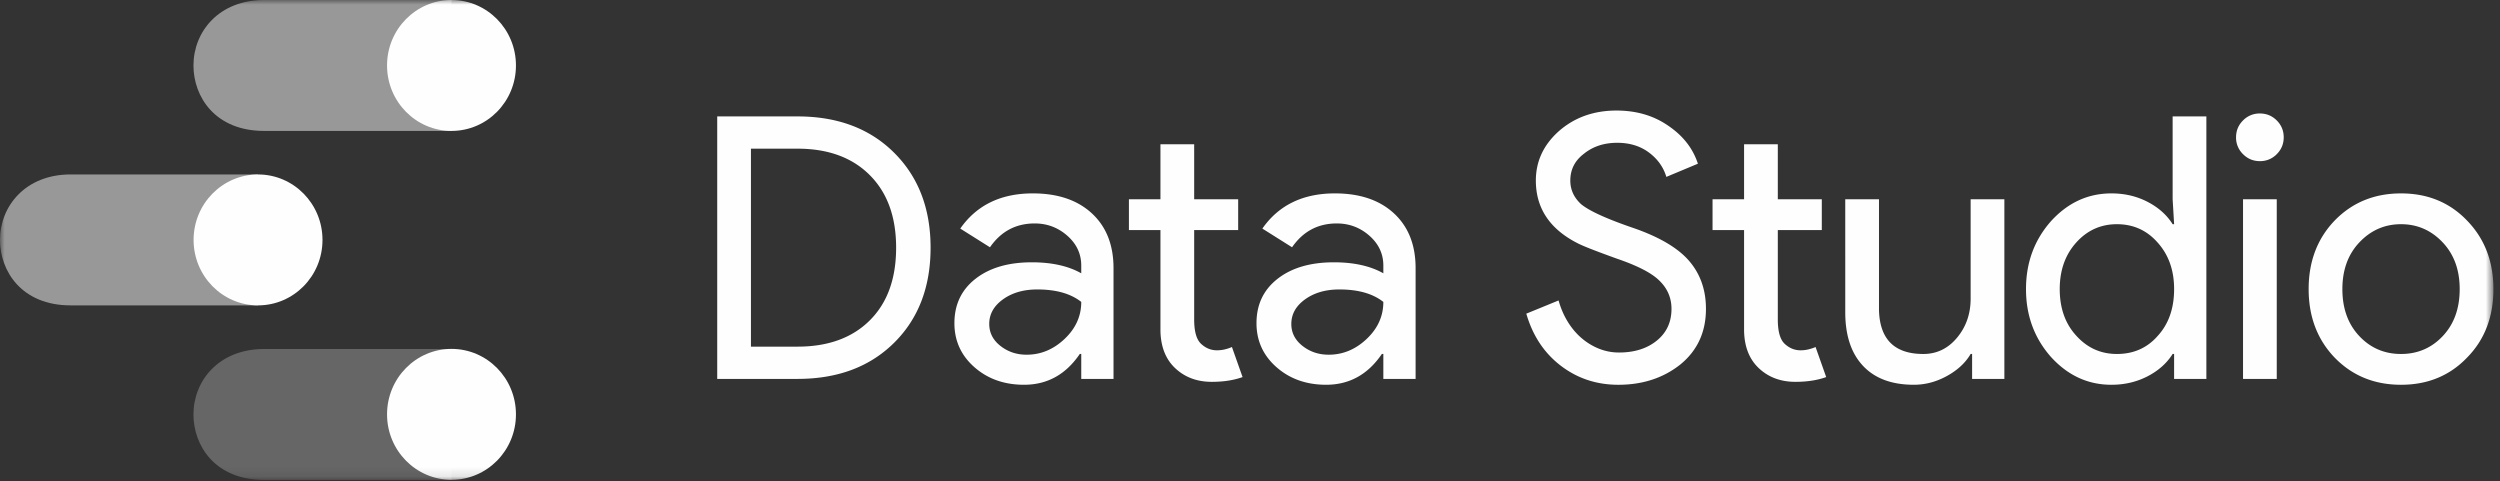 <svg width="265" height="51" xmlns="http://www.w3.org/2000/svg" xmlns:xlink="http://www.w3.org/1999/xlink"><rect width="100%" height="100%" fill="#333333" stroke="none"/><defs><path id="a" d="M0 50.871h264.302V0H0z"/></defs><g fill="none" fill-rule="evenodd"><path d="M79.6 15.76v20.984h4.936c3.237 0 5.79-.926 7.655-2.778 1.866-1.852 2.798-4.424 2.798-7.714 0-3.265-.932-5.83-2.798-7.695-1.865-1.865-4.418-2.798-7.655-2.798H79.6zm-3.575 24.404V12.34h8.51c4.25 0 7.662 1.282 10.24 3.847 2.578 2.565 3.867 5.92 3.867 10.065 0 4.171-1.29 7.533-3.867 10.084-2.578 2.552-5.99 3.828-10.24 3.828h-8.51zM104.86 34.335c0 .932.394 1.71 1.185 2.331.79.622 1.716.933 2.778.933 1.502 0 2.843-.557 4.022-1.671 1.179-1.114 1.768-2.422 1.768-3.925-1.114-.88-2.668-1.321-4.663-1.321-1.451 0-2.662.35-3.633 1.049-.972.7-1.458 1.568-1.458 2.604m4.624-13.835c2.643 0 4.728.706 6.257 2.118 1.529 1.413 2.293 3.349 2.293 5.81v11.736h-3.42V37.52h-.155c-1.477 2.176-3.446 3.265-5.907 3.265-2.098 0-3.854-.622-5.266-1.866-1.412-1.243-2.117-2.798-2.117-4.663 0-1.969.744-3.536 2.234-4.702s3.478-1.749 5.965-1.749c2.124 0 3.873.389 5.246 1.166v-.816c0-1.244-.492-2.299-1.476-3.167-.985-.868-2.138-1.302-3.459-1.302-1.995 0-3.575.842-4.74 2.526l-3.149-1.982c1.736-2.487 4.3-3.73 7.694-3.73M128.448 40.475c-1.555 0-2.844-.48-3.867-1.438-1.024-.958-1.548-2.293-1.574-4.003V24.386h-3.342v-3.264h3.342v-5.83h3.575v5.83h4.664v3.264h-4.664v9.482c0 1.27.246 2.132.739 2.585.492.453 1.049.68 1.67.68.285 0 .564-.032.836-.097s.525-.15.758-.253l1.127 3.187c-.933.336-2.02.505-3.264.505M136.88 34.335c0 .932.395 1.71 1.185 2.331.79.622 1.716.933 2.779.933 1.502 0 2.843-.557 4.022-1.671 1.179-1.114 1.768-2.422 1.768-3.925-1.114-.88-2.668-1.321-4.663-1.321-1.451 0-2.662.35-3.633 1.049-.972.7-1.458 1.568-1.458 2.604m4.624-13.835c2.643 0 4.728.706 6.257 2.118 1.529 1.413 2.293 3.349 2.293 5.81v11.736h-3.42V37.52h-.155c-1.477 2.176-3.446 3.265-5.907 3.265-2.098 0-3.854-.622-5.266-1.866-1.412-1.243-2.118-2.798-2.118-4.663 0-1.969.745-3.536 2.235-4.702 1.49-1.166 3.478-1.749 5.965-1.749 2.124 0 3.873.389 5.246 1.166v-.816c0-1.244-.492-2.299-1.476-3.167-.985-.868-2.138-1.302-3.459-1.302-1.995 0-3.575.842-4.741 2.526l-3.148-1.982c1.736-2.487 4.3-3.73 7.694-3.73M180.831 32.741c0 2.436-.894 4.392-2.681 5.868-1.814 1.452-4.016 2.177-6.607 2.177-2.306 0-4.34-.674-6.1-2.021-1.763-1.347-2.98-3.187-3.654-5.518l3.42-1.4c.233.83.557 1.581.972 2.255.414.673.9 1.25 1.457 1.729.557.48 1.172.855 1.846 1.127a5.651 5.651 0 002.137.408c1.632 0 2.966-.421 4.003-1.263 1.036-.842 1.554-1.963 1.554-3.362 0-1.165-.427-2.162-1.282-2.992-.804-.803-2.306-1.58-4.508-2.332-2.229-.802-3.614-1.346-4.158-1.632-2.954-1.502-4.43-3.717-4.43-6.645 0-2.046.816-3.795 2.448-5.246 1.658-1.45 3.692-2.176 6.101-2.176 2.124 0 3.964.544 5.518 1.632 1.555 1.062 2.59 2.396 3.11 4.003l-3.343 1.398c-.31-1.035-.926-1.897-1.846-2.584-.92-.686-2.04-1.03-3.361-1.03-1.4 0-2.578.389-3.537 1.166-.958.726-1.437 1.671-1.437 2.837 0 .959.375 1.788 1.127 2.487.828.7 2.629 1.53 5.401 2.487 2.824.959 4.838 2.132 6.043 3.517 1.205 1.386 1.807 3.09 1.807 5.11M190.313 40.475c-1.554 0-2.844-.48-3.867-1.438-1.023-.958-1.548-2.293-1.574-4.003V24.386h-3.342v-3.264h3.342v-5.83h3.576v5.83h4.663v3.264h-4.663v9.482c0 1.27.246 2.132.738 2.585.492.453 1.05.68 1.671.68.285 0 .563-.032.835-.097.273-.065.525-.15.758-.253l1.127 3.187c-.932.336-2.02.505-3.264.505M212.463 40.164h-3.42V37.52h-.155c-.544.933-1.38 1.71-2.507 2.332-1.127.622-2.3.933-3.517.933-2.331 0-4.126-.667-5.382-2.002-1.257-1.334-1.885-3.231-1.885-5.693V21.122h3.576v11.736c.077 3.109 1.645 4.663 4.702 4.663 1.424 0 2.616-.576 3.575-1.729.958-1.152 1.438-2.532 1.438-4.139v-10.53h3.575v19.04zM224.393 37.521c1.762 0 3.2-.634 4.314-1.904 1.166-1.269 1.749-2.927 1.749-4.974 0-1.995-.583-3.64-1.75-4.935-1.14-1.296-2.577-1.943-4.313-1.943-1.71 0-3.147.647-4.313 1.943-1.166 1.295-1.749 2.94-1.749 4.935 0 2.02.583 3.666 1.749 4.935 1.166 1.296 2.603 1.943 4.313 1.943m-.583 3.265c-2.487 0-4.624-.985-6.412-2.954-1.762-1.994-2.642-4.391-2.642-7.189s.88-5.194 2.642-7.19c1.788-1.968 3.925-2.953 6.412-2.953 1.4 0 2.675.298 3.828.894 1.152.596 2.04 1.386 2.662 2.37h.156l-.156-2.642V12.34h3.575v27.824h-3.42V37.52h-.155c-.622.985-1.51 1.775-2.662 2.37-1.153.596-2.429.895-3.828.895" fill="#FEFEFE"/><mask id="b" fill="#fff"><use xlink:href="#a"/></mask><path d="M237.761 40.164h3.575V21.122h-3.575v19.042zm4.313-25.61c0 .7-.246 1.296-.738 1.788a2.434 2.434 0 01-1.788.739c-.7 0-1.295-.246-1.787-.739a2.433 2.433 0 01-.739-1.787c0-.7.246-1.296.739-1.788a2.436 2.436 0 011.787-.738c.7 0 1.295.246 1.788.738.492.492.738 1.088.738 1.788zM248.292 30.643c0 2.047.595 3.705 1.787 4.974 1.192 1.27 2.668 1.904 4.43 1.904 1.762 0 3.239-.634 4.43-1.904 1.192-1.269 1.788-2.927 1.788-4.974 0-2.02-.596-3.666-1.788-4.935-1.218-1.295-2.695-1.943-4.43-1.943-1.736 0-3.213.648-4.43 1.943-1.192 1.27-1.787 2.914-1.787 4.935m-3.576 0c0-2.927.92-5.35 2.76-7.267 1.865-1.917 4.21-2.876 7.033-2.876 2.824 0 5.156.96 6.995 2.876 1.866 1.918 2.798 4.34 2.798 7.267 0 2.953-.932 5.376-2.798 7.267-1.84 1.918-4.171 2.876-6.995 2.876s-5.168-.958-7.033-2.876c-1.84-1.917-2.76-4.34-2.76-7.267" fill="#FEFEFE" mask="url(#b)"/><path d="M47.859 36.993h-19.86c-4.801 0-7.492 3.362-7.492 6.939 0 3.301 2.281 6.94 7.492 6.94h19.86v-13.88z" fill="#FEFEFE" opacity=".5" mask="url(#b)"/><path d="M47.859 36.982c3.773 0 6.832 3.107 6.832 6.94 0 3.831-3.059 6.938-6.832 6.938-3.773 0-6.832-3.107-6.832-6.939s3.059-6.939 6.832-6.939" fill="#FEFEFE" mask="url(#b)"/><path d="M27.352 18.49H7.492C2.692 18.49 0 21.852 0 25.43c0 3.301 2.282 6.94 7.493 6.94h19.859V18.49z" fill-opacity=".5" fill="#FEFEFE" mask="url(#b)"/><path d="M27.352 18.492c3.773 0 6.832 3.107 6.832 6.94 0 3.831-3.059 6.938-6.832 6.938-3.773 0-6.832-3.107-6.832-6.939s3.059-6.939 6.832-6.939" fill="#FEFEFE" mask="url(#b)"/><path d="M47.859 0h-19.86c-4.801 0-7.492 3.362-7.492 6.94 0 3.3 2.281 6.938 7.492 6.938h19.86V0z" fill-opacity=".5" fill="#FEFEFE" mask="url(#b)"/><path d="M47.859 0c3.773 0 6.832 3.107 6.832 6.94 0 3.831-3.059 6.938-6.832 6.938-3.773 0-6.832-3.107-6.832-6.939S44.086 0 47.859 0" fill="#FEFEFE" mask="url(#b)"/></g></svg>